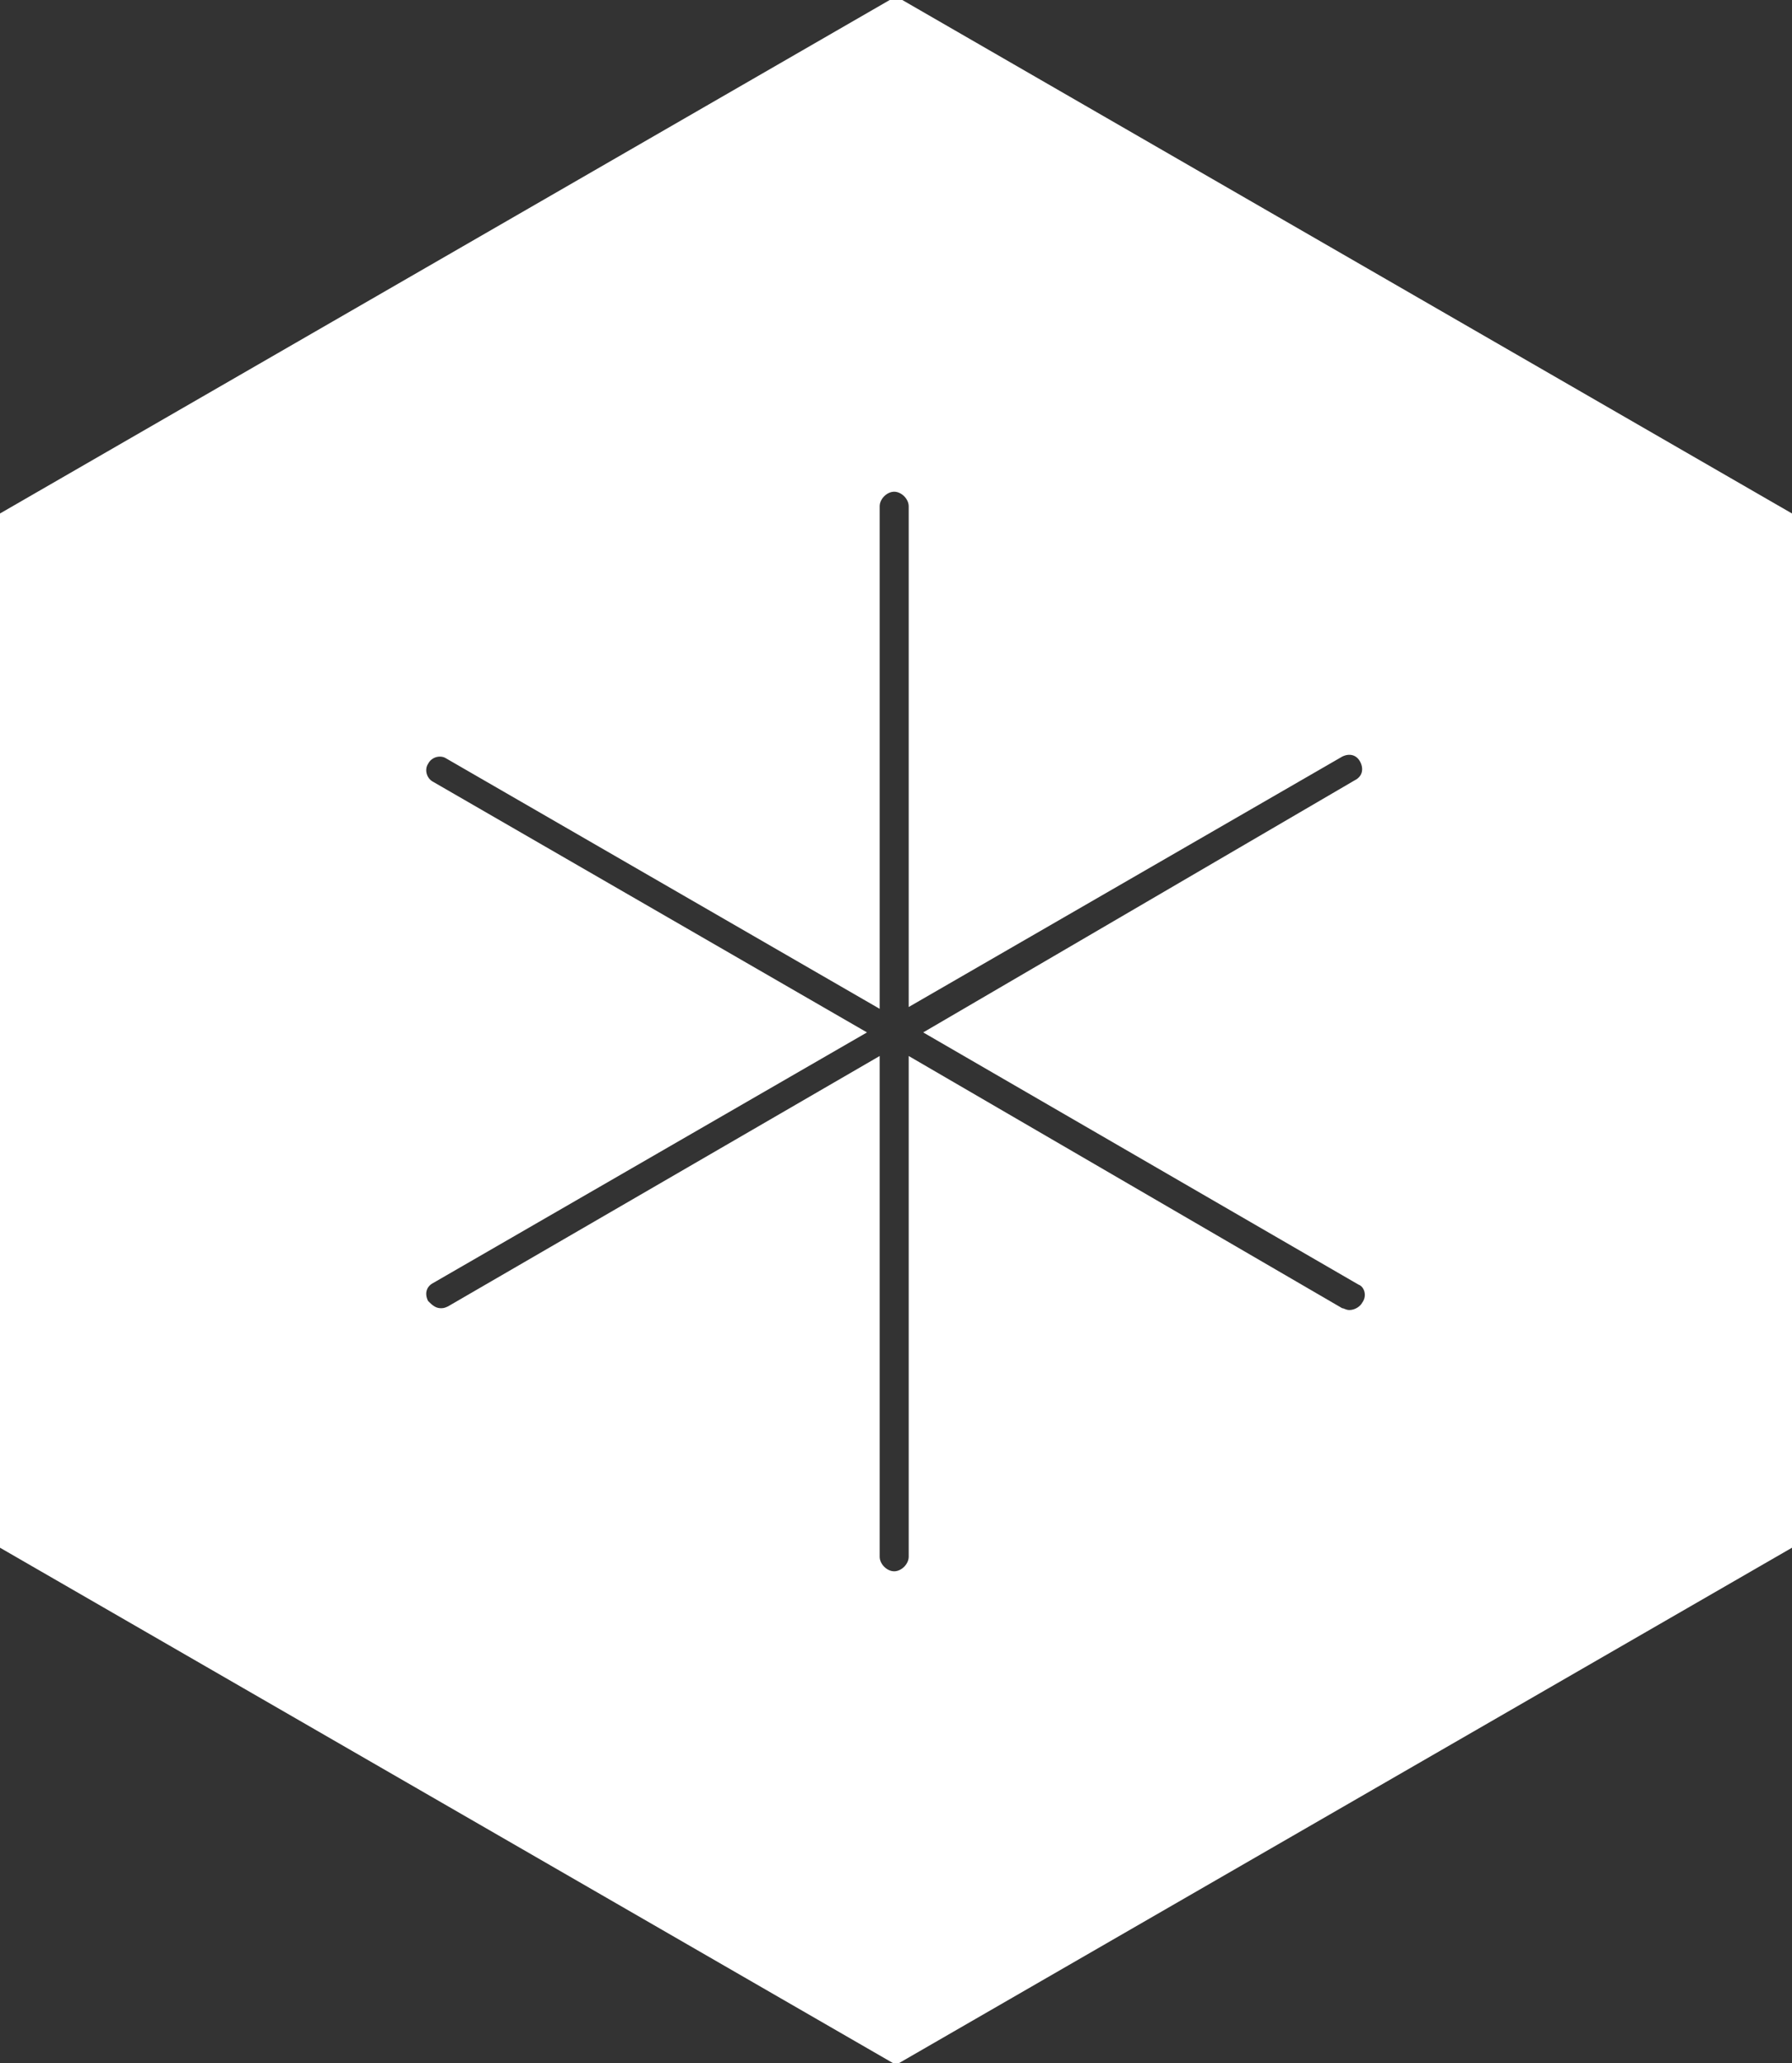 <?xml version="1.0" encoding="utf-8"?>
<!-- Generator: Adobe Illustrator 26.0.3, SVG Export Plug-In . SVG Version: 6.00 Build 0)  -->
<svg version="1.1" id="Livello_1" xmlns="http://www.w3.org/2000/svg" xmlns:xlink="http://www.w3.org/1999/xlink" x="0px" y="0px"
	 viewBox="0 0 98.8 113.7" style="enable-background:new 0 0 98.8 113.7;" xml:space="preserve">
<rect x="0" y="0" width="98.8" height="113.7" fill="#333333" stroke="none"/>
<style type="text/css">
	.st0{fill:#FFFFFF;}
</style>
<path class="st0" d="M49.4-0.2L0,28.3v57l49.4,28.5l49.4-28.5v-57L49.4-0.2z M75.1,71.8c-0.1,0.2-0.4,0.4-0.7,0.4
	c-0.2,0-0.3-0.1-0.4-0.1L50.1,58.2v27.6c0,0.4-0.4,0.8-0.8,0.8c-0.4,0-0.8-0.4-0.8-0.8V58.2L24.7,72c-0.2,0.1-0.3,0.1-0.4,0.1
	c-0.3,0-0.5-0.2-0.7-0.4c-0.2-0.4-0.1-0.8,0.3-1l23.9-13.8L23.9,43.1c-0.4-0.2-0.5-0.7-0.3-1c0.2-0.4,0.7-0.5,1-0.3l23.9,13.8V27.9
	c0-0.4,0.4-0.8,0.8-0.8c0.4,0,0.8,0.4,0.8,0.8v27.6L74,41.7c0.4-0.2,0.8-0.1,1,0.3c0.2,0.4,0.1,0.8-0.3,1L50.9,56.9l24,13.9
	C75.2,70.9,75.4,71.4,75.1,71.8z"/>
</svg>
